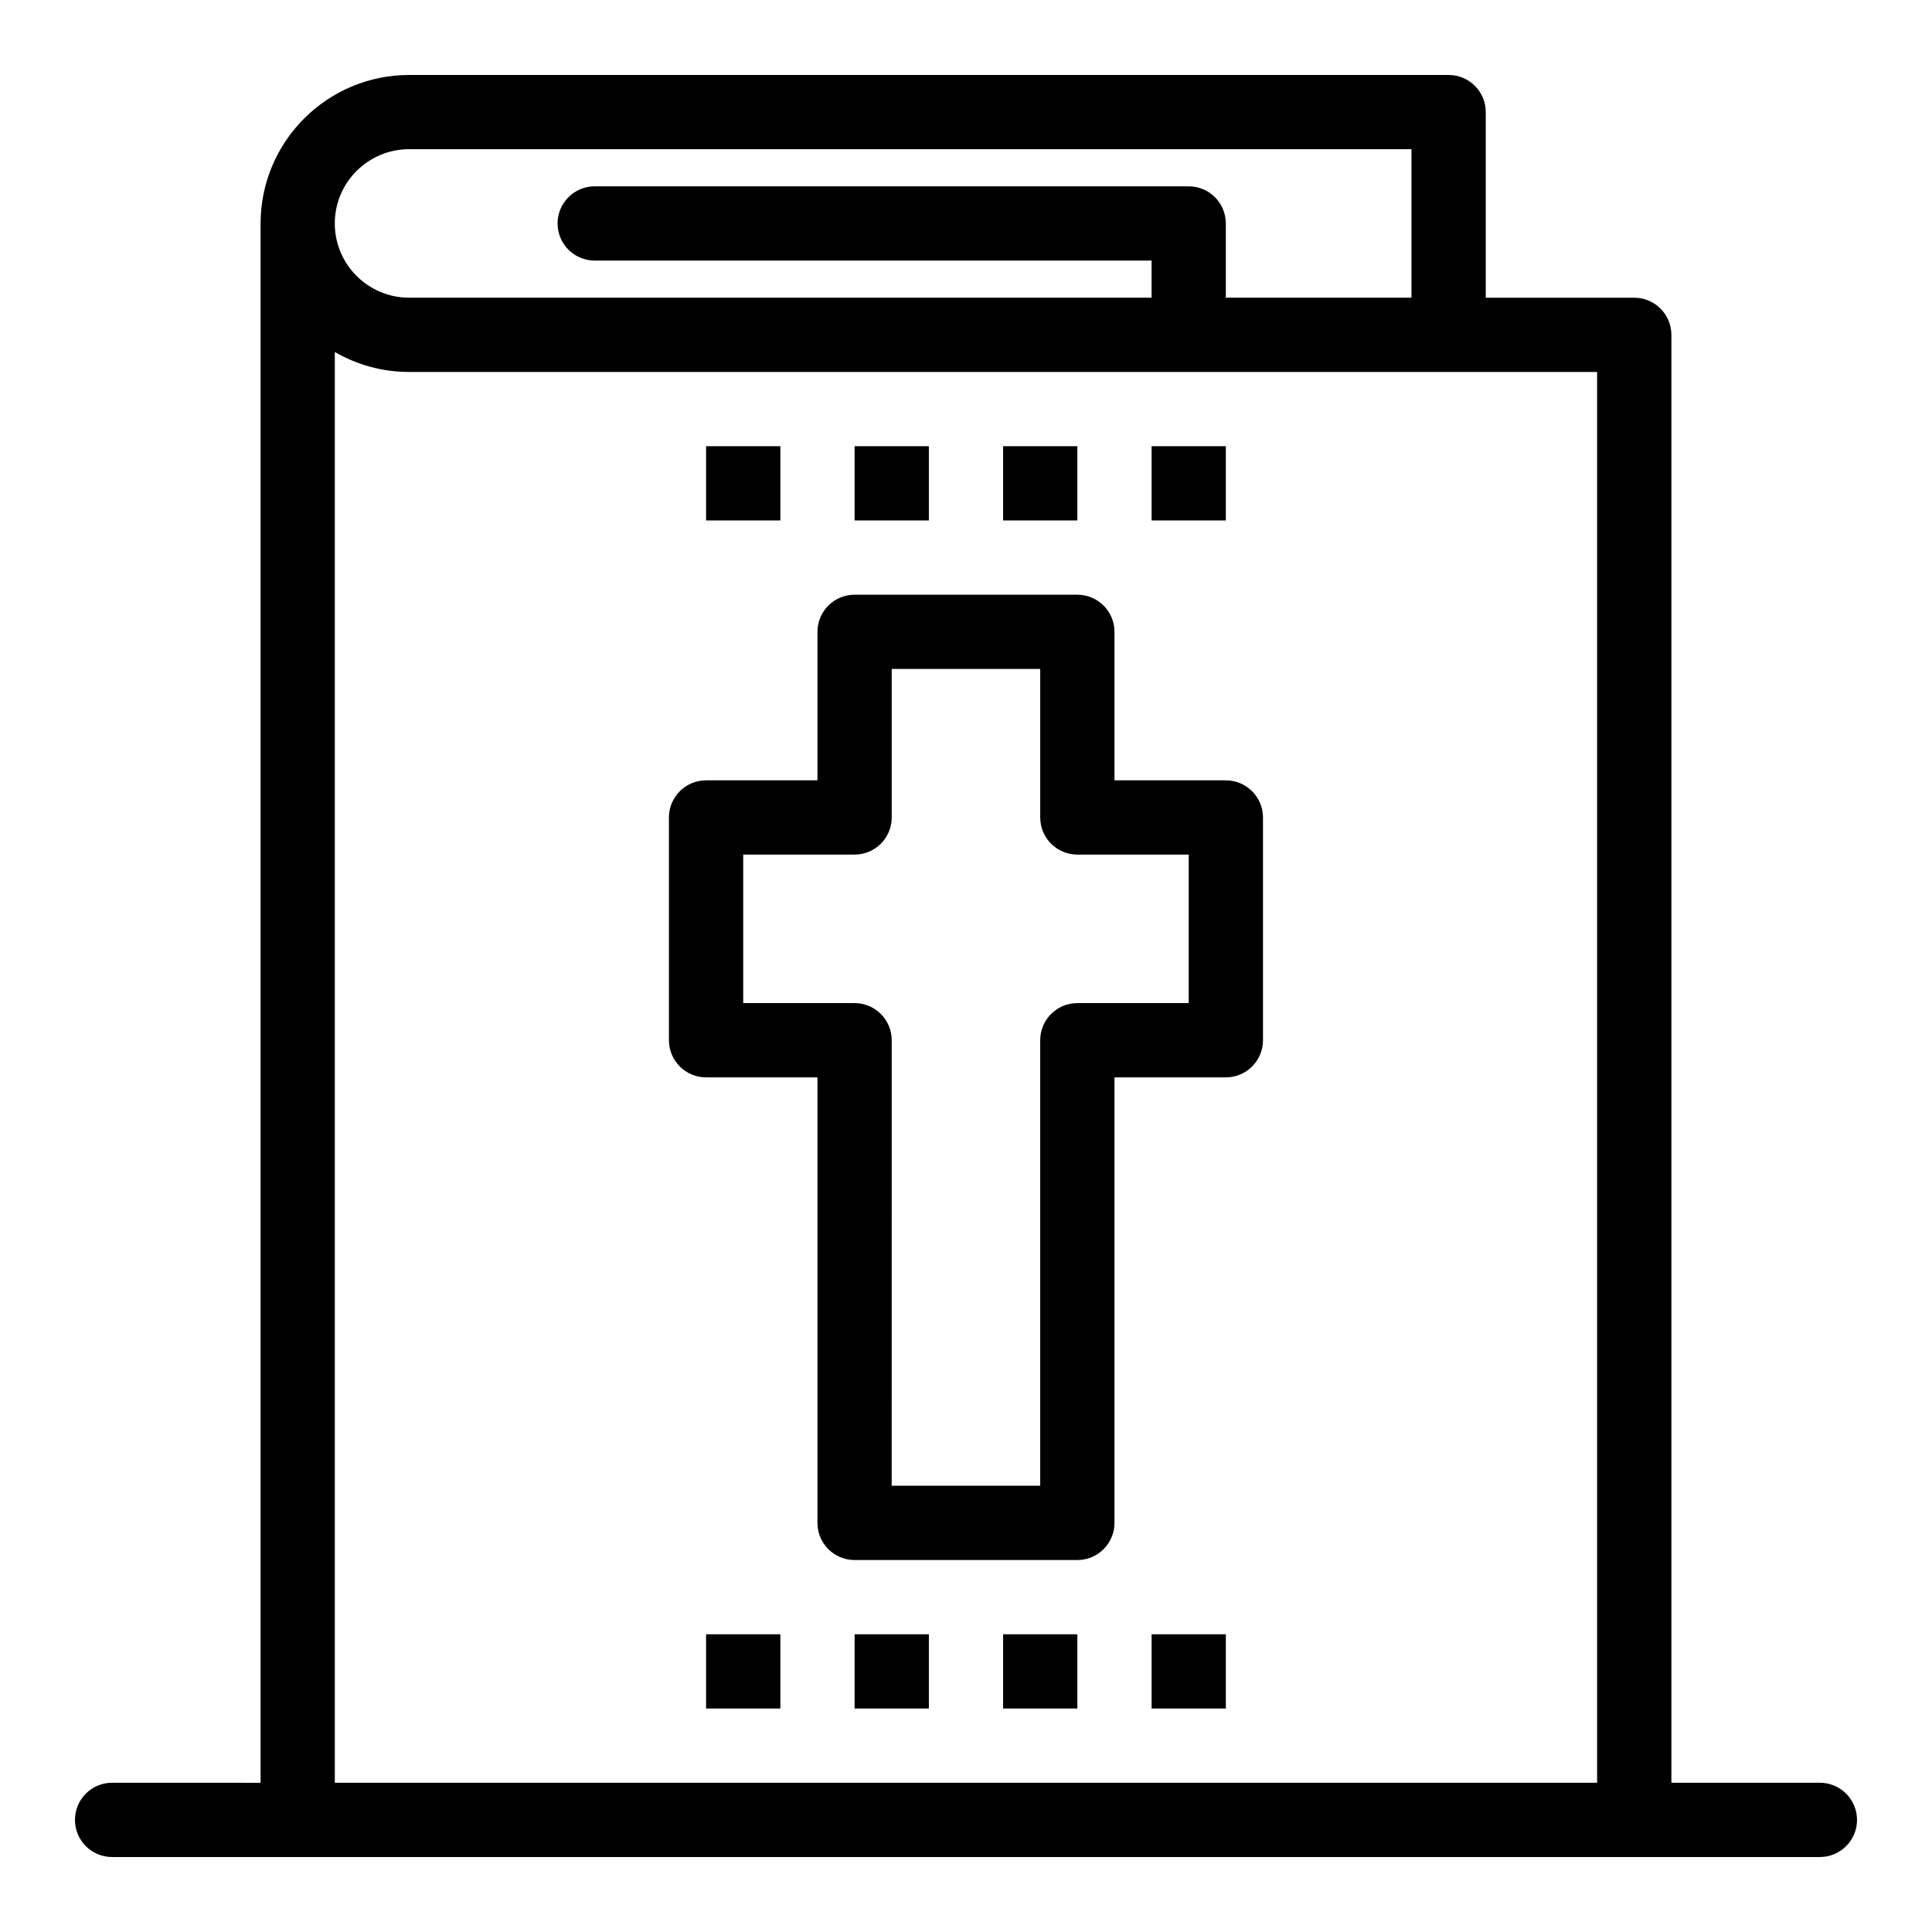 <?xml version="1.0" encoding="UTF-8"?>
<!-- Uploaded to: ICON Repo, www.svgrepo.com, Generator: ICON Repo Mixer Tools -->
<svg fill="#000000" width="800px" height="800px" version="1.1" viewBox="144 144 512 512" xmlns="http://www.w3.org/2000/svg">
 <g>
  <path d="m468.86 350.8h-29.512v-39.355c0-5.434-4.41-9.84-9.844-9.84h-59.035c-5.43 0-9.832 4.406-9.832 9.84v39.355h-29.523c-5.43 0-9.84 4.406-9.84 9.84v59.031c0 5.434 4.41 9.844 9.84 9.844h29.523v118.07c0 5.434 4.402 9.84 9.832 9.84h59.035c5.434 0 9.844-4.406 9.844-9.84v-118.07h29.512c5.438 0 9.844-4.406 9.844-9.844v-59.031c0-5.43-4.402-9.836-9.844-9.836zm-9.84 59.035h-29.516c-5.43 0-9.84 4.406-9.84 9.836v118.07h-39.355l0.004-118.07c0-5.43-4.402-9.836-9.84-9.836h-29.516v-39.359h29.516c5.438 0 9.84-4.406 9.84-9.836v-39.359h39.355v39.359c0 5.43 4.41 9.836 9.84 9.836h29.516z"/>
  <path d="m331.12 577.1h19.684v19.676h-19.684z"/>
  <path d="m370.48 577.1h19.68v19.676h-19.68z"/>
  <path d="m409.83 577.1h19.68v19.676h-19.68z"/>
  <path d="m449.19 577.1h19.672v19.676h-19.672z"/>
  <path d="m331.12 262.25h19.684v19.676h-19.684z"/>
  <path d="m370.48 262.25h19.68v19.676h-19.68z"/>
  <path d="m409.83 262.25h19.68v19.676h-19.68z"/>
  <path d="m449.19 262.25h19.672v19.676h-19.672z"/>
  <path d="m626.29 616.45h-39.352v-383.71c0-5.434-4.41-9.84-9.844-9.84h-39.352v-49.195c0-5.43-4.41-9.836-9.84-9.836h-275.49c-21.699 0-39.352 17.652-39.352 39.355v413.23l-39.363-0.004c-5.43 0-9.832 4.406-9.832 9.844 0 5.434 4.402 9.836 9.832 9.836h452.59c5.434 0 9.844-4.402 9.844-9.836-0.004-5.434-4.414-9.844-9.848-9.844zm-373.88-432.91h265.64v39.352h-49.195v-19.676c0-5.434-4.402-9.836-9.84-9.836h-157.41c-5.441 0-9.84 4.402-9.84 9.836s4.402 9.84 9.84 9.84h147.58v9.836h-196.78c-10.848 0-19.68-8.828-19.68-19.676s8.828-19.676 19.68-19.676zm-19.68 432.91v-379.17c5.797 3.359 12.512 5.293 19.68 5.293h314.84v373.88z"/>
 </g>
</svg>